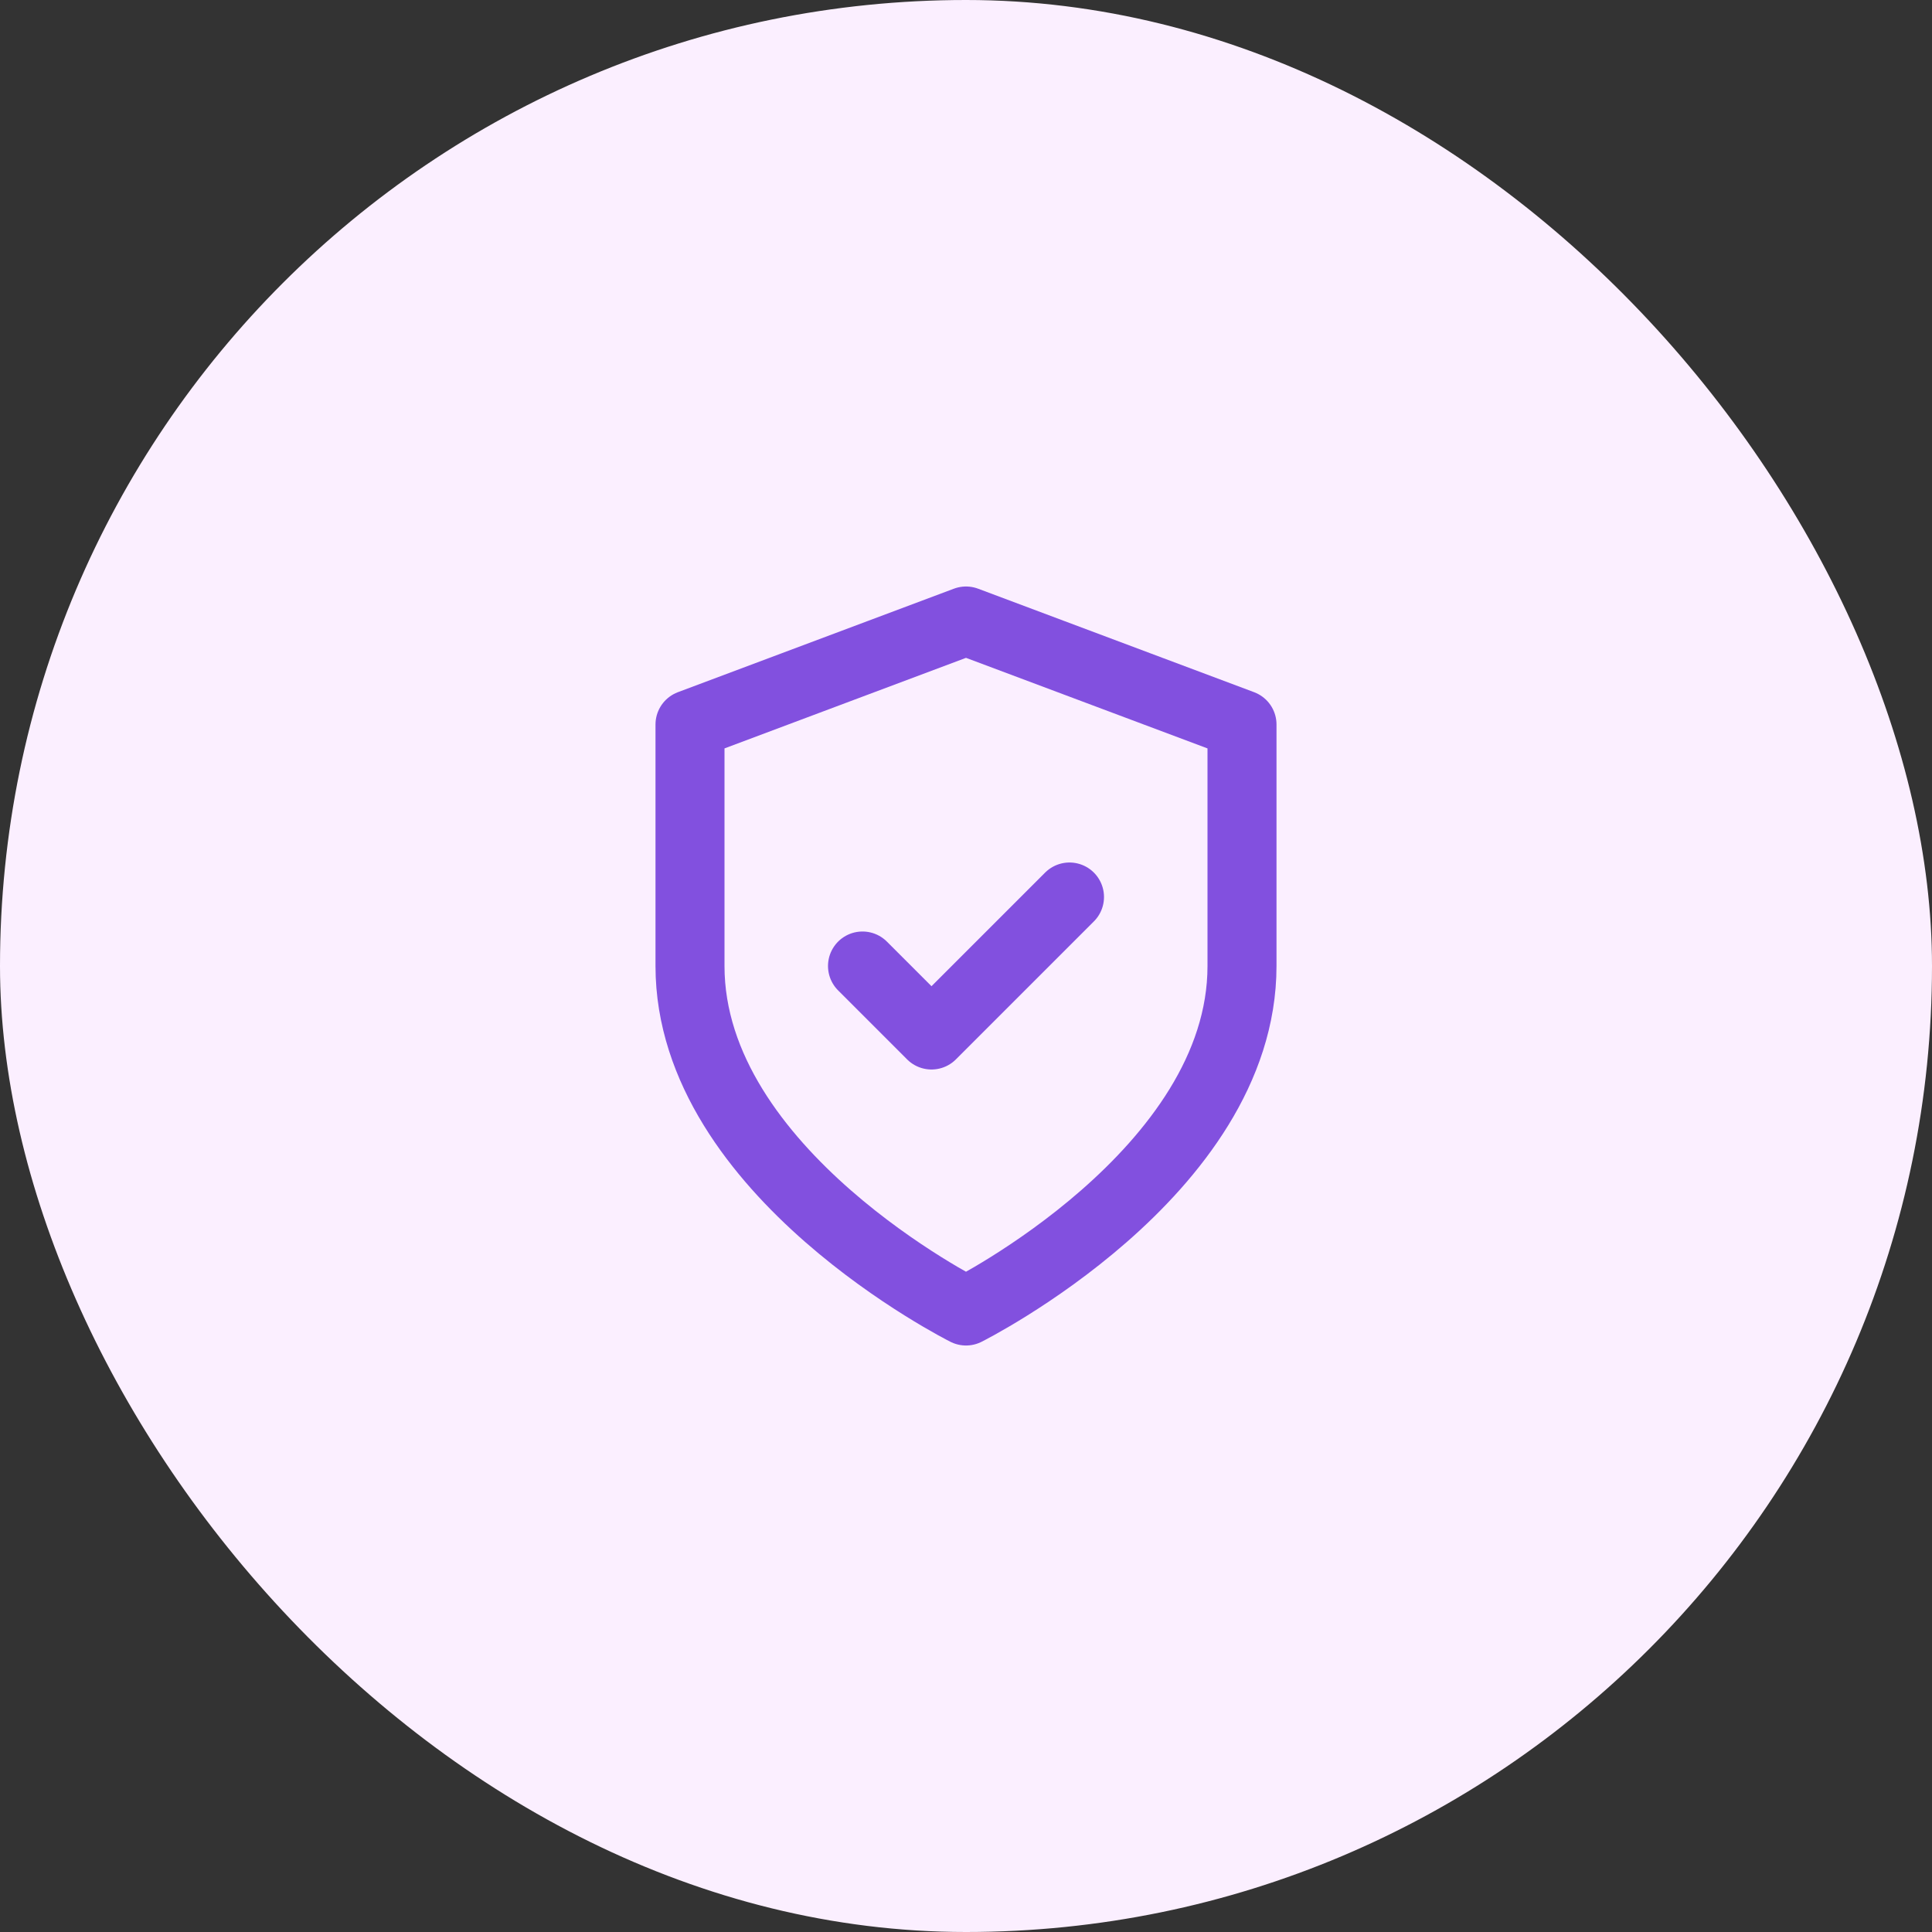 <svg width="56" height="56" viewBox="0 0 56 56" fill="none" xmlns="http://www.w3.org/2000/svg">
<rect x="0" y="0" width="56" height="56" fill="#333333" stroke="none"/>
<rect width="56" height="56" rx="28" fill="#FBEFFF"/>
<path d="M28 38C28 38 36 34 36 28V21L28 18L20 21V28C20 34 28 38 28 38Z" stroke="#8250DF" stroke-width="2" stroke-linecap="round" stroke-linejoin="round"/>
<path d="M25 28L27 30L31 26" stroke="#8250DF" stroke-width="2" stroke-linecap="round" stroke-linejoin="round"/>
</svg>
